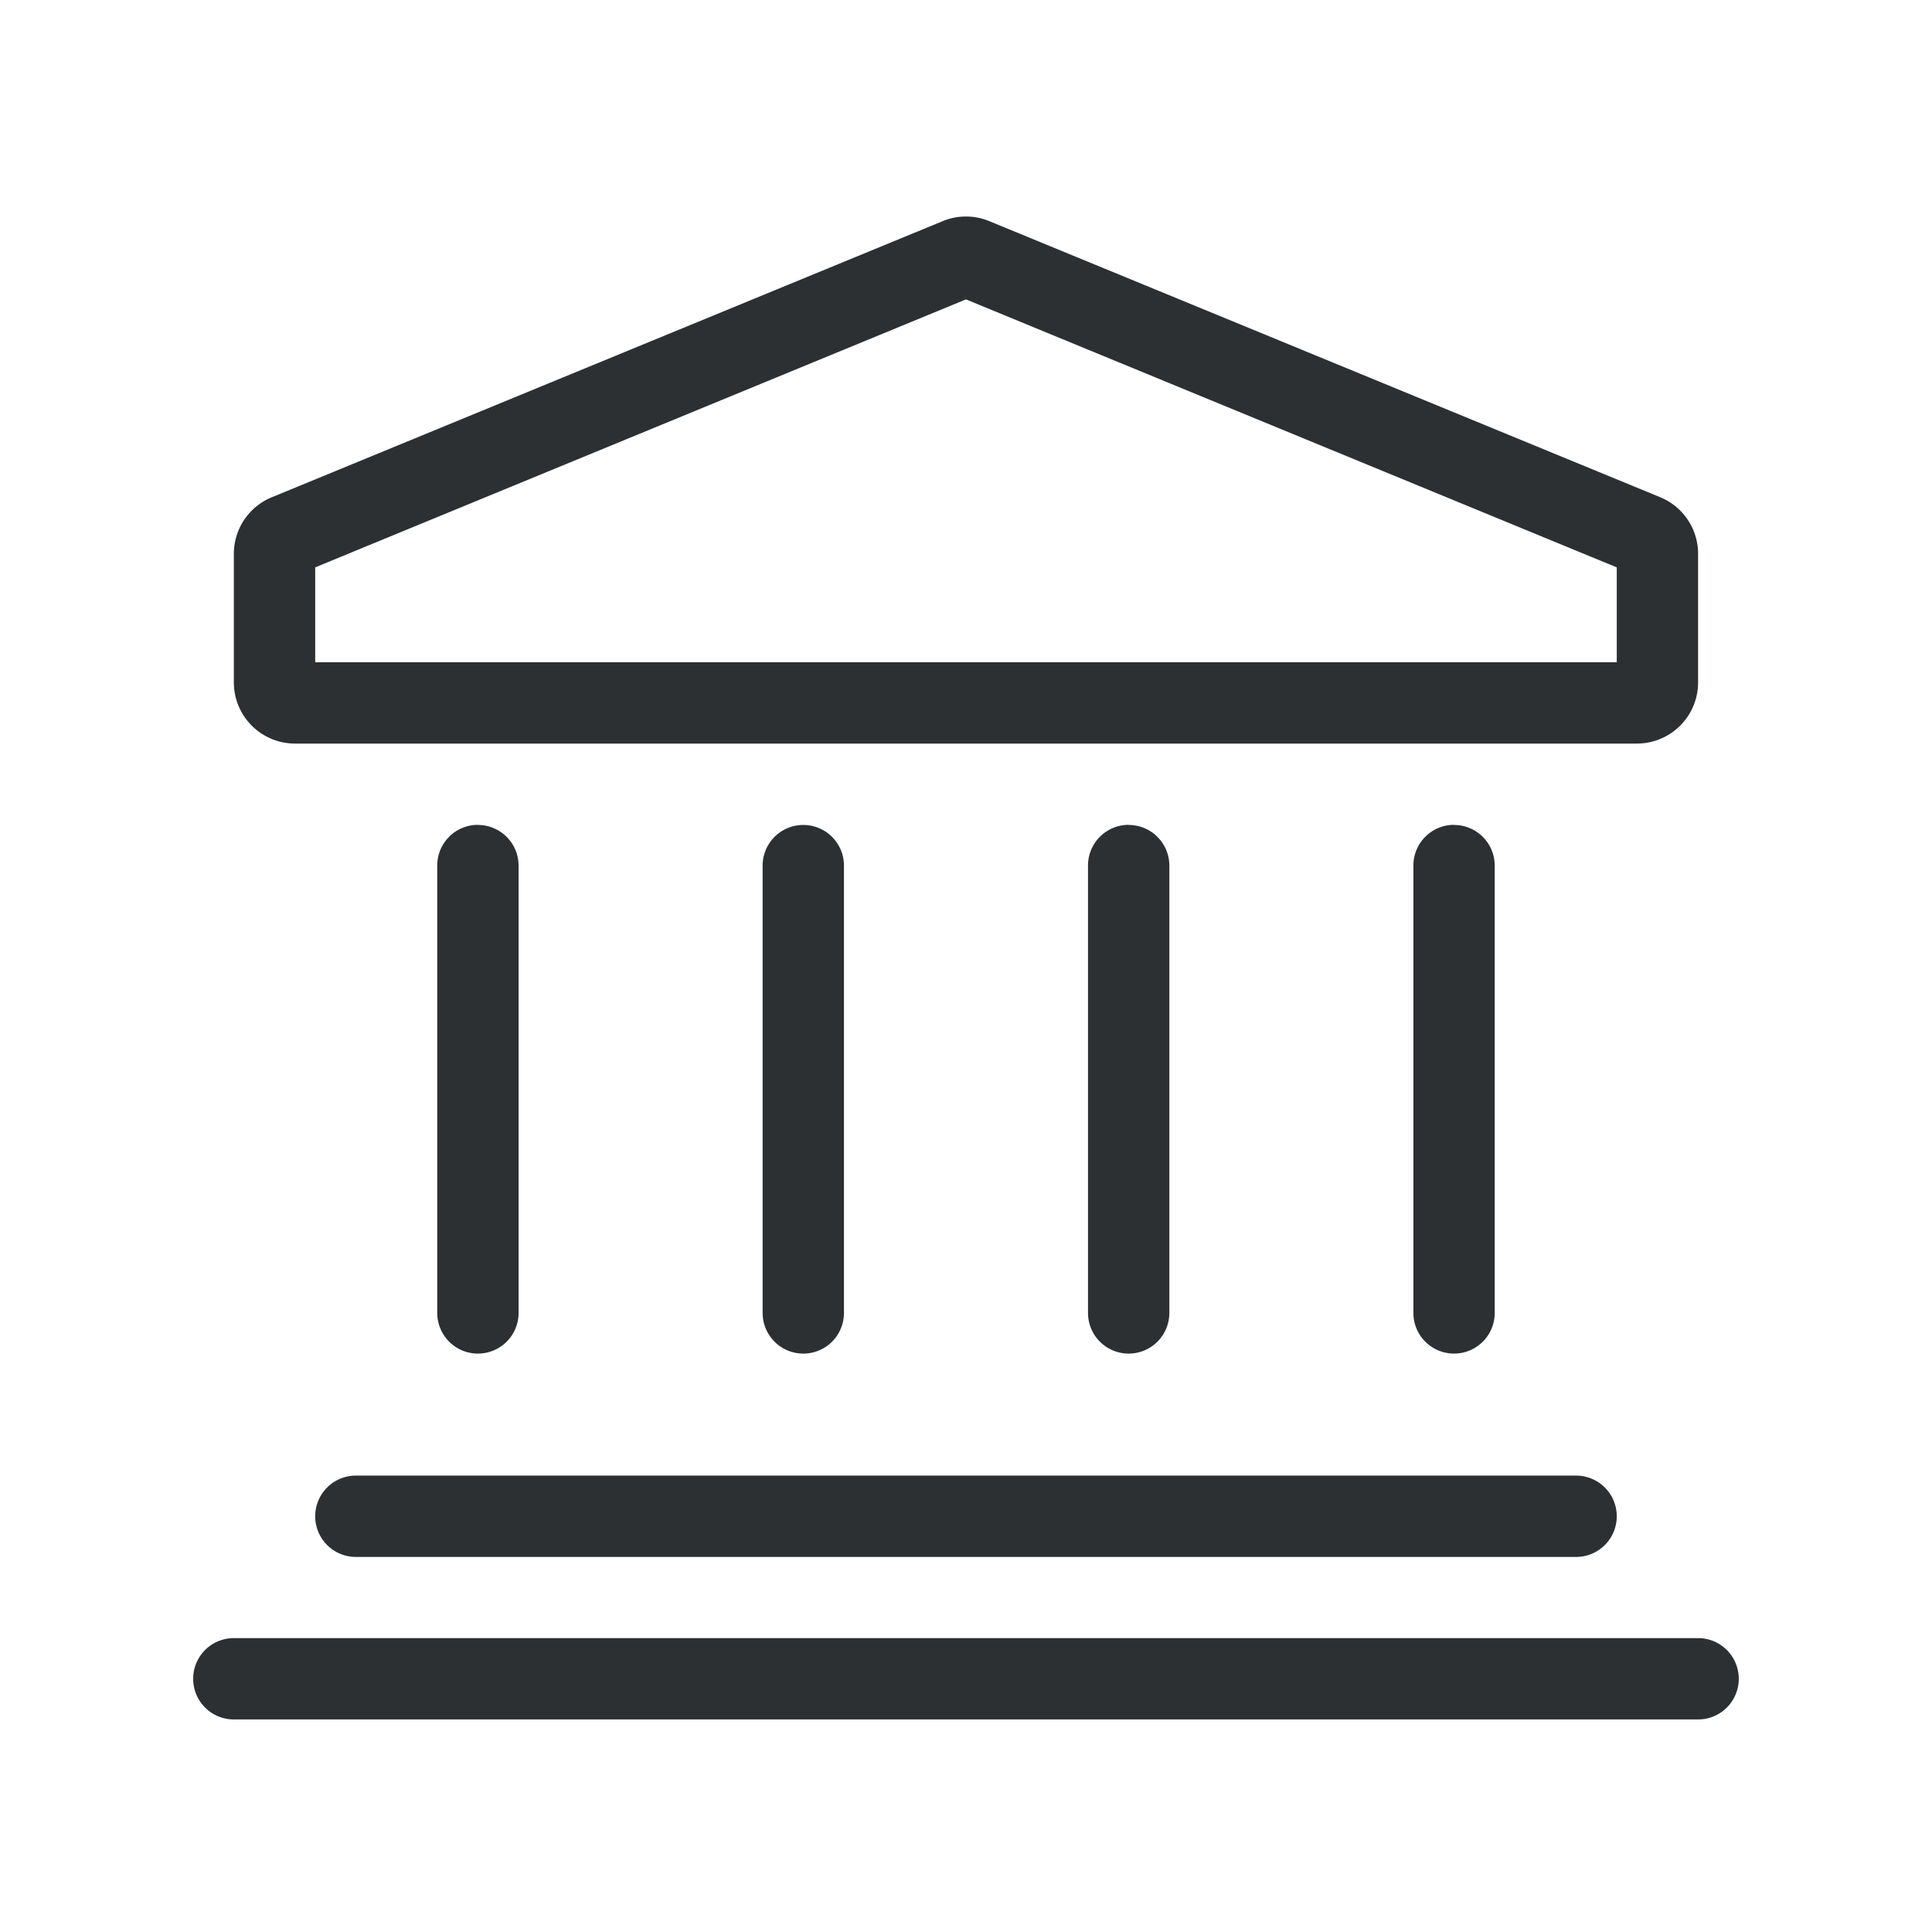 <svg xmlns="http://www.w3.org/2000/svg" id="Bank" width="60" height="60" viewBox="0 0 60 60"><rect id="logo_area" data-name="logo area" width="60" height="60" fill="#fff" opacity="0"></rect><path id="Bank1" d="M29.985,4.4a1.894,1.894,0,0,0-1.443,0L7.7,12.978A1.9,1.9,0,0,0,6.526,14.73v4a1.9,1.9,0,0,0,1.895,1.895H50.105A1.9,1.9,0,0,0,52,18.728v-4a1.9,1.9,0,0,0-1.173-1.752ZM9.053,15.153,29.263,6.831l20.211,8.322V18.1H9.053Zm5.053,8a1.263,1.263,0,0,1,1.263,1.263V38.307a1.263,1.263,0,0,1-2.526,0V24.413A1.263,1.263,0,0,1,14.105,23.149Zm11.368,1.263a1.263,1.263,0,0,0-2.526,0V38.307a1.263,1.263,0,0,0,2.526,0Zm8.842-1.263a1.263,1.263,0,0,1,1.263,1.263V38.307a1.263,1.263,0,1,1-2.526,0V24.413A1.263,1.263,0,0,1,34.316,23.149Zm10.105,0a1.263,1.263,0,0,1,1.263,1.263V38.307a1.263,1.263,0,0,1-2.526,0V24.413A1.263,1.263,0,0,1,44.421,23.149ZM5.263,49.669a1.263,1.263,0,0,1,1.263-1.263H52a1.263,1.263,0,0,1,0,2.526H6.526A1.263,1.263,0,0,1,5.263,49.669Zm5.053-6.31a1.263,1.263,0,1,0,0,2.526H48.211a1.263,1.263,0,1,0,0-2.526Z" transform="translate(0.736 2.467)" fill="#2c3033" fill-rule="evenodd"></path></svg>
